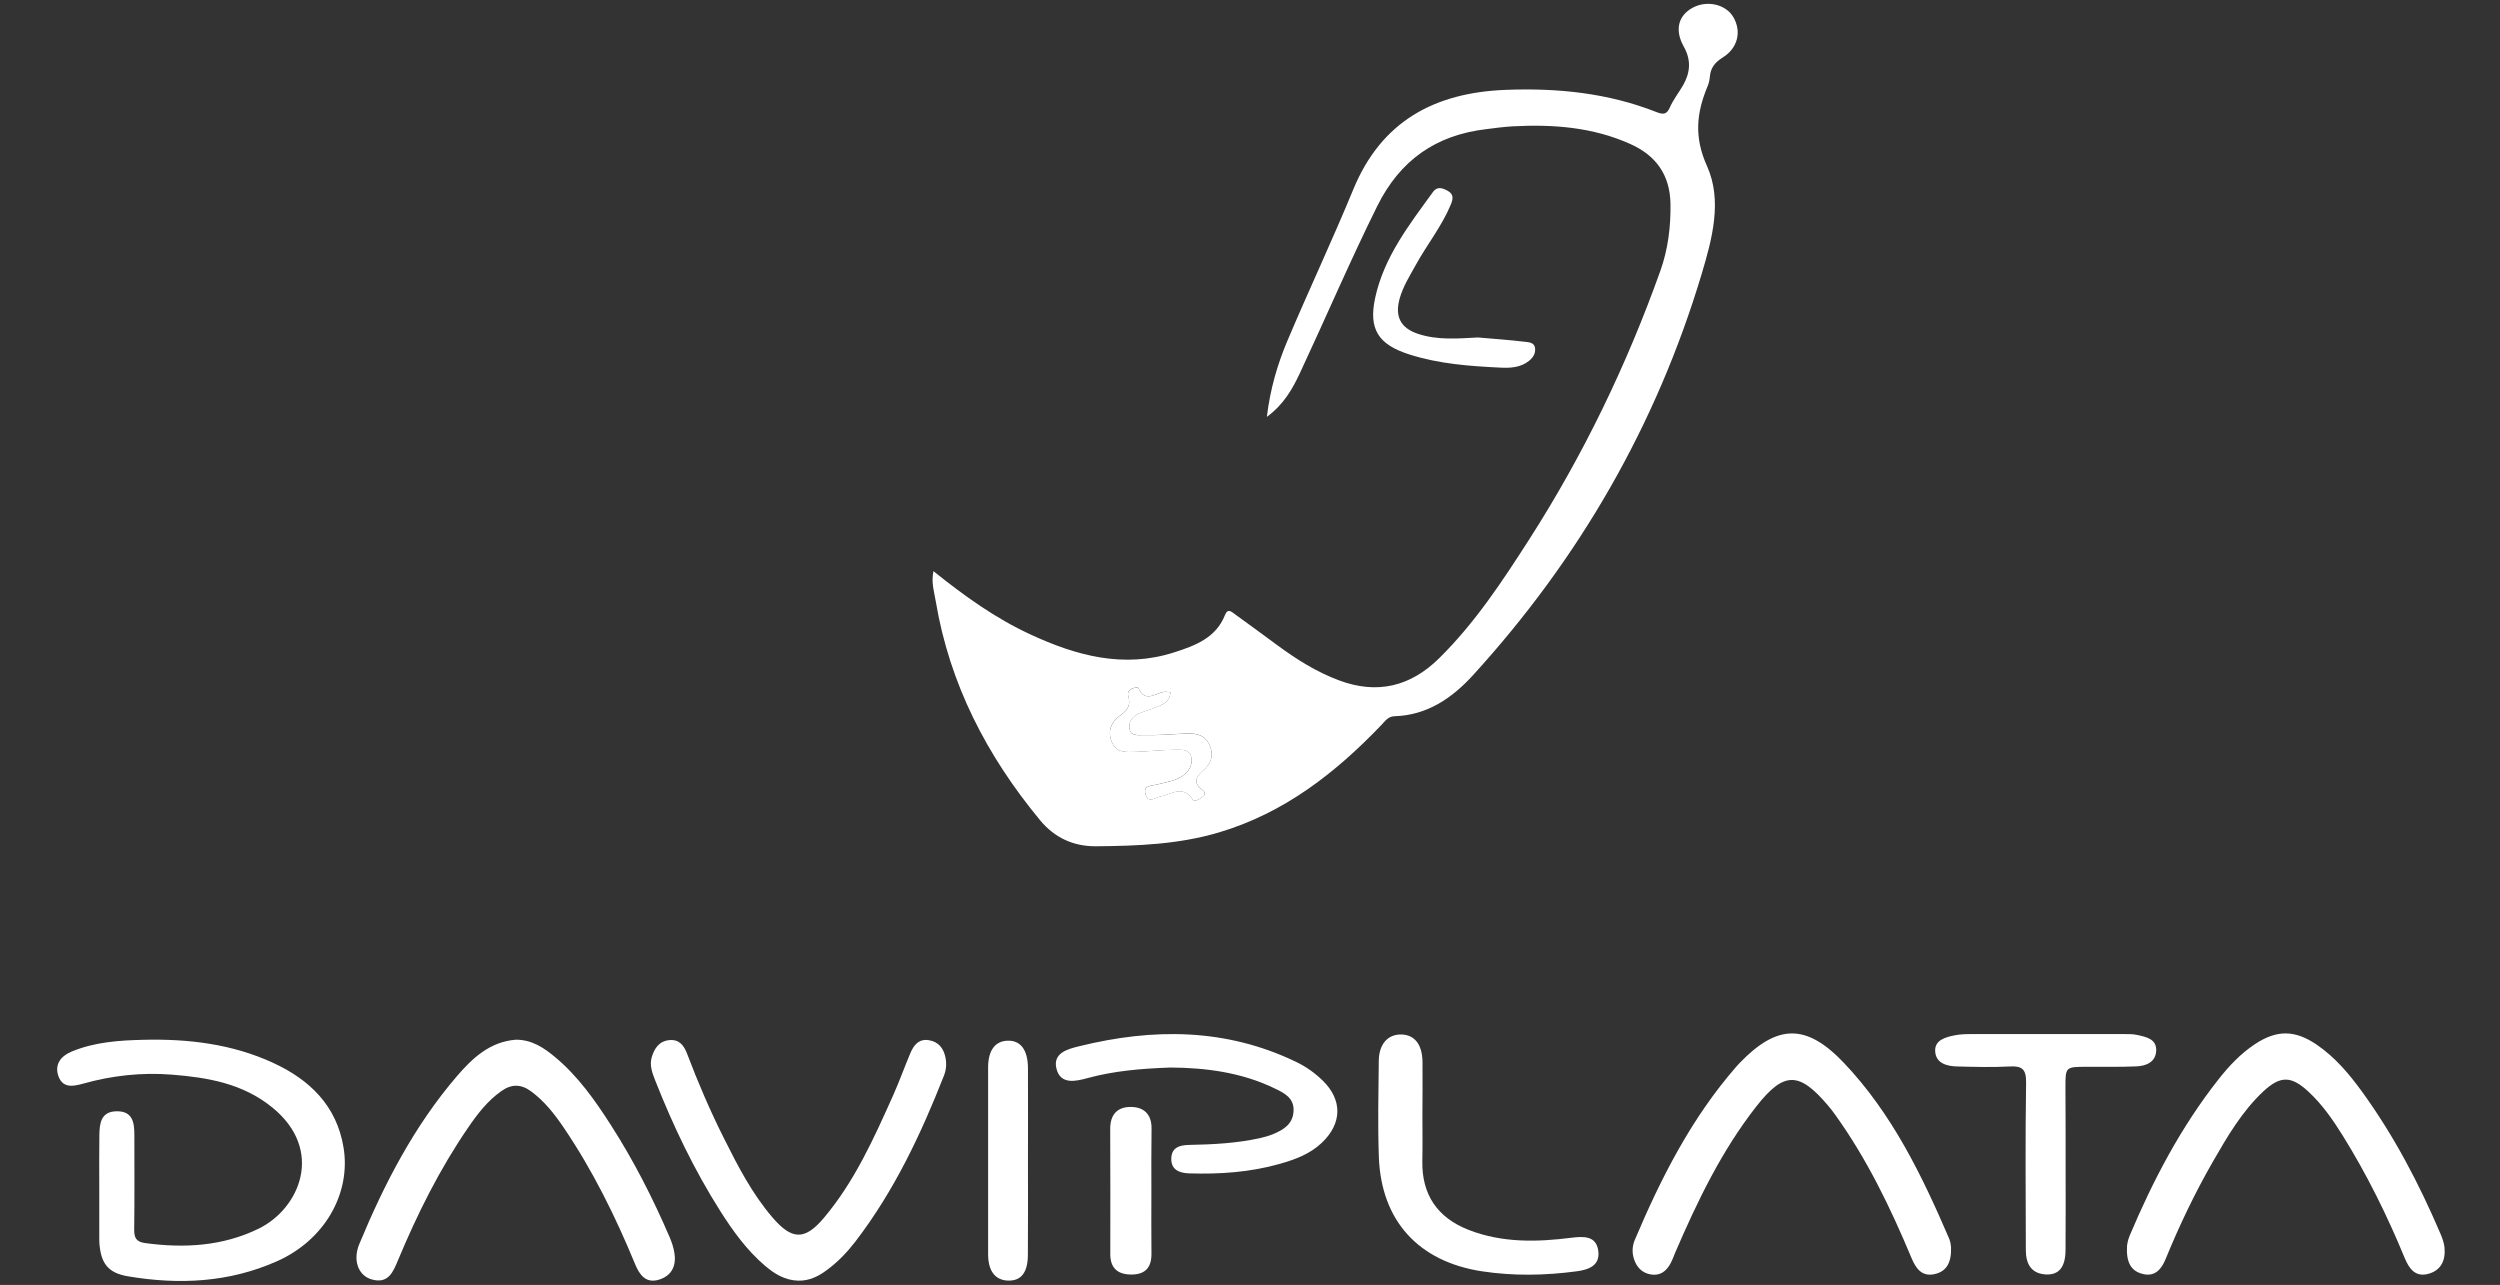 <svg width="179" height="92" viewBox="0 0 179 92" fill="none" xmlns="http://www.w3.org/2000/svg">
<rect x="0" y="0" width="179" height="92" fill="#333333" stroke="none"/>
<path d="M90.706 29.848C90.953 27.828 91.465 26.095 92.165 24.431C93.701 20.795 95.389 17.217 96.896 13.562C98.908 8.673 102.715 6.635 107.793 6.435C111.494 6.289 115.112 6.652 118.584 8.017C119.048 8.198 119.325 8.239 119.56 7.695C119.807 7.132 120.202 6.635 120.514 6.096C121.025 5.194 121.102 4.304 120.561 3.343C119.89 2.143 120.16 1.112 121.202 0.55C122.226 -0 123.561 0.304 124.103 1.218C124.709 2.248 124.438 3.443 123.338 4.122C122.791 4.462 122.479 4.86 122.426 5.487C122.408 5.715 122.355 5.955 122.267 6.166C121.473 8.069 121.278 9.797 122.22 11.887C123.332 14.359 122.596 17.094 121.832 19.641C118.589 30.446 113.082 39.985 105.48 48.33C103.98 49.976 102.197 51.212 99.844 51.282C99.379 51.299 99.173 51.633 98.914 51.903C95.619 55.346 91.947 58.215 87.27 59.603C84.392 60.458 81.433 60.57 78.467 60.593C76.855 60.605 75.502 59.978 74.472 58.731C70.665 54.128 67.994 48.986 67 43.054C66.888 42.386 66.664 41.713 66.835 40.893C69.035 42.662 71.266 44.266 73.778 45.426C77.073 46.954 80.462 47.873 84.075 46.708C85.552 46.234 87.058 45.683 87.705 44.044C87.905 43.534 88.164 43.792 88.399 43.962C89.411 44.688 90.412 45.431 91.418 46.169C92.8 47.188 94.236 48.102 95.866 48.711C98.614 49.742 100.997 49.15 103.044 47.13C105.61 44.6 107.581 41.602 109.511 38.592C113.376 32.56 116.471 26.141 118.878 19.401C119.431 17.855 119.631 16.239 119.607 14.593C119.572 12.549 118.595 11.15 116.748 10.318C114.047 9.1 111.188 8.889 108.281 9.047C107.657 9.082 107.039 9.17 106.422 9.246C102.809 9.668 100.238 11.472 98.608 14.763C96.66 18.692 94.942 22.715 93.089 26.68C92.542 27.846 91.93 28.947 90.706 29.848ZM83.804 49.566C83.645 49.554 83.492 49.519 83.345 49.537C82.71 49.624 81.992 50.356 81.503 49.25C81.462 49.162 80.615 49.267 80.786 49.841C80.98 50.503 80.727 50.848 80.238 51.2C79.579 51.674 79.273 52.307 79.603 53.121C79.921 53.917 80.633 53.853 81.286 53.829C82.257 53.8 83.222 53.689 84.192 53.677C84.628 53.671 85.204 53.642 85.304 54.263C85.387 54.801 85.116 55.241 84.669 55.551C84.11 55.937 83.439 56.008 82.804 56.178C82.427 56.277 81.833 56.213 82.021 56.874C82.215 57.548 82.692 57.109 83.045 57.038C83.851 56.886 84.681 56.154 85.404 57.255C85.534 57.454 85.916 57.197 86.122 57.038C86.405 56.828 86.205 56.634 86.016 56.488C85.363 55.973 85.716 55.539 86.152 55.159C86.717 54.667 86.917 54.087 86.628 53.396C86.311 52.629 85.657 52.471 84.898 52.517C83.892 52.576 82.88 52.652 81.874 52.629C81.515 52.623 80.915 52.734 80.862 52.113C80.827 51.657 81.086 51.288 81.515 51.1C81.904 50.93 82.321 50.819 82.716 50.661C83.21 50.462 83.751 50.286 83.804 49.566ZM7.108 85.019C7.108 83.778 7.096 82.536 7.114 81.289C7.125 80.439 7.22 79.573 8.367 79.567C9.514 79.561 9.62 80.393 9.62 81.271C9.62 83.526 9.638 85.775 9.608 88.029C9.603 88.638 9.756 88.919 10.409 89.007C13.209 89.382 15.934 89.23 18.511 87.976C21.459 86.542 23.253 82.343 19.493 79.292C17.375 77.57 14.874 77.148 12.291 76.943C10.138 76.774 8.014 77.008 5.937 77.593C5.207 77.798 4.484 77.915 4.178 77.037C3.889 76.194 4.378 75.602 5.131 75.292C6.778 74.607 8.532 74.49 10.291 74.449C13.48 74.373 16.604 74.747 19.529 76.088C22.182 77.306 24.112 79.175 24.601 82.179C25.136 85.493 23.212 88.808 19.829 90.307C16.404 91.83 12.809 92 9.167 91.385C7.72 91.139 7.22 90.454 7.114 88.978C7.108 88.902 7.108 88.82 7.108 88.743V85.019ZM36.933 74.443C38.086 74.437 38.957 75.028 39.769 75.708C41.399 77.072 42.605 78.788 43.741 80.557C45.377 83.11 46.747 85.792 47.942 88.574C48.095 88.925 48.218 89.3 48.283 89.675C48.436 90.582 48.136 91.314 47.218 91.613C46.247 91.929 45.788 91.279 45.471 90.506C44.064 87.098 42.44 83.801 40.363 80.738C39.71 79.772 38.992 78.858 38.039 78.15C37.322 77.617 36.633 77.599 35.898 78.121C34.891 78.829 34.162 79.79 33.485 80.785C31.461 83.742 29.878 86.928 28.502 90.219C28.148 91.068 27.801 91.959 26.595 91.601C25.648 91.32 25.248 90.231 25.724 89.077C27.513 84.767 29.643 80.639 32.709 77.061C33.827 75.76 35.074 74.589 36.933 74.443Z" fill="white"/>
<path d="M139.695 89.306C139.73 90.372 139.395 91.045 138.489 91.232C137.571 91.42 137.165 90.787 136.859 90.061C135.359 86.477 133.676 82.981 131.393 79.807C131.234 79.585 131.069 79.368 130.893 79.163C128.816 76.709 127.733 76.703 125.756 79.216C123.267 82.395 121.537 85.997 119.949 89.675C119.843 89.927 119.755 90.184 119.631 90.424C119.337 90.981 118.913 91.355 118.231 91.256C117.583 91.162 117.189 90.74 116.995 90.155C116.848 89.704 116.86 89.236 117.048 88.784C118.931 84.334 121.108 80.053 124.32 76.37C124.397 76.282 124.473 76.194 124.556 76.112C127.245 73.324 129.316 73.266 131.999 76.077C135.464 79.713 137.612 84.158 139.566 88.703C139.671 88.937 139.677 89.224 139.695 89.306ZM152.298 89.171C152.304 89.148 152.345 88.79 152.481 88.48C154.163 84.498 156.158 80.686 158.853 77.271C159.6 76.323 160.43 75.438 161.448 74.765C163.03 73.717 164.331 73.74 165.896 74.812C167.202 75.708 168.202 76.902 169.12 78.162C171.415 81.324 173.209 84.761 174.739 88.34C174.875 88.656 174.998 89.001 175.028 89.335C175.11 90.249 174.775 90.975 173.839 91.215C172.933 91.443 172.498 90.84 172.186 90.096C170.927 87.039 169.467 84.082 167.72 81.277C167.02 80.153 166.261 79.069 165.284 78.162C164.066 77.031 163.278 77.002 162.054 78.144C160.53 79.573 159.488 81.359 158.459 83.145C157.158 85.406 156.04 87.748 155.052 90.161C154.764 90.858 154.316 91.414 153.469 91.227C152.581 91.033 152.216 90.383 152.298 89.171Z" fill="white"/>
<path d="M57.156 91.695C56.203 91.672 55.45 91.209 54.756 90.612C53.467 89.511 52.49 88.152 51.59 86.741C49.713 83.784 48.207 80.639 46.924 77.389C46.712 76.844 46.489 76.288 46.665 75.69C46.854 75.07 47.183 74.549 47.919 74.472C48.636 74.402 48.972 74.859 49.195 75.445C49.978 77.512 50.849 79.544 51.843 81.517C52.832 83.497 53.85 85.464 55.303 87.163C56.697 88.791 57.621 88.826 58.992 87.198C61.199 84.58 62.575 81.488 63.958 78.408C64.399 77.418 64.764 76.393 65.188 75.392C65.429 74.824 65.794 74.361 66.506 74.478C67.212 74.59 67.571 75.076 67.7 75.737C67.783 76.159 67.753 76.586 67.594 76.996C65.947 81.195 64.029 85.259 61.263 88.873C60.669 89.646 59.998 90.354 59.204 90.934C58.598 91.391 57.939 91.713 57.156 91.695Z" fill="white"/>
<path d="M83.811 76.435C81.651 76.511 79.763 76.681 77.897 77.184C77.074 77.407 75.926 77.711 75.638 76.499C75.379 75.404 76.421 75.117 77.262 74.912C82.557 73.606 87.759 73.606 92.789 76.025C93.501 76.364 94.137 76.815 94.696 77.36C96.137 78.76 96.102 80.446 94.631 81.834C93.784 82.636 92.719 83.023 91.63 83.333C89.506 83.936 87.335 84.083 85.14 84.013C84.464 83.989 83.858 83.778 83.864 82.97C83.87 82.144 84.487 81.986 85.164 81.975C86.841 81.945 88.518 81.858 90.165 81.5C90.507 81.424 90.848 81.33 91.171 81.196C91.913 80.885 92.572 80.481 92.619 79.55C92.666 78.619 91.966 78.268 91.307 77.951C88.859 76.751 86.235 76.452 83.811 76.435ZM101.845 79.861C101.845 80.95 101.862 82.033 101.839 83.122C101.792 85.518 102.904 87.181 105.151 88.059C107.552 88.996 110.035 88.938 112.53 88.621C113.43 88.51 114.289 88.493 114.436 89.558C114.577 90.601 113.777 90.911 112.877 91.028C110.623 91.327 108.376 91.368 106.122 91.028C101.58 90.337 98.891 87.421 98.726 82.835C98.644 80.552 98.697 78.256 98.72 75.966C98.732 74.76 99.362 74.057 100.321 74.069C101.274 74.081 101.833 74.772 101.851 76.019C101.862 77.301 101.851 78.584 101.845 79.861ZM147.898 83.45C147.898 85.471 147.91 87.491 147.892 89.506C147.886 90.712 147.427 91.292 146.503 91.251C145.403 91.198 145.05 90.454 145.05 89.506C145.038 85.506 145.009 81.506 145.068 77.506C145.079 76.564 144.791 76.306 143.885 76.359C142.638 76.429 141.39 76.388 140.137 76.359C139.396 76.341 138.619 76.136 138.56 75.293C138.501 74.479 139.272 74.268 139.937 74.133C140.313 74.057 140.708 74.04 141.096 74.04C144.726 74.034 148.357 74.034 151.987 74.04C152.34 74.04 152.699 74.028 153.034 74.104C153.682 74.25 154.446 74.397 154.382 75.269C154.323 76.066 153.646 76.329 152.94 76.353C151.769 76.4 150.598 76.382 149.428 76.382C147.886 76.388 147.886 76.382 147.886 77.864C147.898 79.726 147.898 81.588 147.898 83.45Z" fill="white"/>
<path d="M73.602 83.228C73.602 85.436 73.614 87.643 73.596 89.851C73.591 91.122 73.108 91.719 72.172 91.69C71.26 91.661 70.749 91.011 70.749 89.799C70.743 85.342 70.743 80.885 70.749 76.429C70.749 75.205 71.255 74.537 72.149 74.514C73.073 74.485 73.596 75.17 73.602 76.482C73.614 78.73 73.602 80.979 73.602 83.228ZM105.822 24.163C106.946 24.262 108.07 24.338 109.194 24.473C109.464 24.508 109.87 24.514 109.912 24.936C109.953 25.311 109.764 25.609 109.476 25.838C108.888 26.312 108.146 26.359 107.47 26.324C105.252 26.218 103.033 26.06 100.898 25.375C98.679 24.666 97.979 23.56 98.462 21.328C99.091 18.406 100.903 16.087 102.61 13.733C102.904 13.323 103.298 13.464 103.657 13.663C104.092 13.903 104.051 14.237 103.875 14.652C103.233 16.204 102.168 17.516 101.368 18.974C100.939 19.753 100.456 20.509 100.215 21.375C99.862 22.658 100.268 23.483 101.533 23.905C102.927 24.368 104.381 24.239 105.822 24.163Z" fill="white"/>
<path d="M82.439 85.347C82.439 86.823 82.427 88.299 82.445 89.775C82.451 90.723 82.021 91.244 81.056 91.256C80.074 91.274 79.497 90.834 79.497 89.804C79.497 86.811 79.509 83.825 79.491 80.832C79.485 79.819 79.991 79.257 80.951 79.257C81.898 79.257 82.463 79.778 82.451 80.803C82.427 82.314 82.439 83.831 82.439 85.347Z" fill="white"/>
<path d="M83.804 49.566C83.757 50.281 83.216 50.462 82.716 50.667C82.322 50.825 81.904 50.937 81.516 51.106C81.092 51.294 80.827 51.663 80.862 52.12C80.915 52.746 81.516 52.629 81.874 52.635C82.881 52.658 83.893 52.582 84.899 52.524C85.658 52.483 86.311 52.635 86.629 53.402C86.911 54.093 86.717 54.673 86.152 55.165C85.717 55.545 85.364 55.979 86.017 56.494C86.205 56.64 86.399 56.834 86.123 57.044C85.917 57.197 85.534 57.454 85.405 57.261C84.681 56.16 83.851 56.892 83.045 57.044C82.692 57.115 82.216 57.554 82.022 56.88C81.833 56.219 82.427 56.283 82.804 56.184C83.44 56.014 84.11 55.944 84.669 55.557C85.117 55.247 85.393 54.813 85.305 54.269C85.205 53.648 84.628 53.677 84.193 53.683C83.222 53.689 82.257 53.806 81.286 53.835C80.633 53.853 79.921 53.917 79.603 53.127C79.274 52.313 79.58 51.68 80.239 51.206C80.727 50.855 80.98 50.509 80.786 49.847C80.621 49.273 81.469 49.168 81.504 49.256C81.998 50.357 82.716 49.625 83.345 49.543C83.493 49.519 83.64 49.554 83.804 49.566Z" fill="white"/>
</svg>
